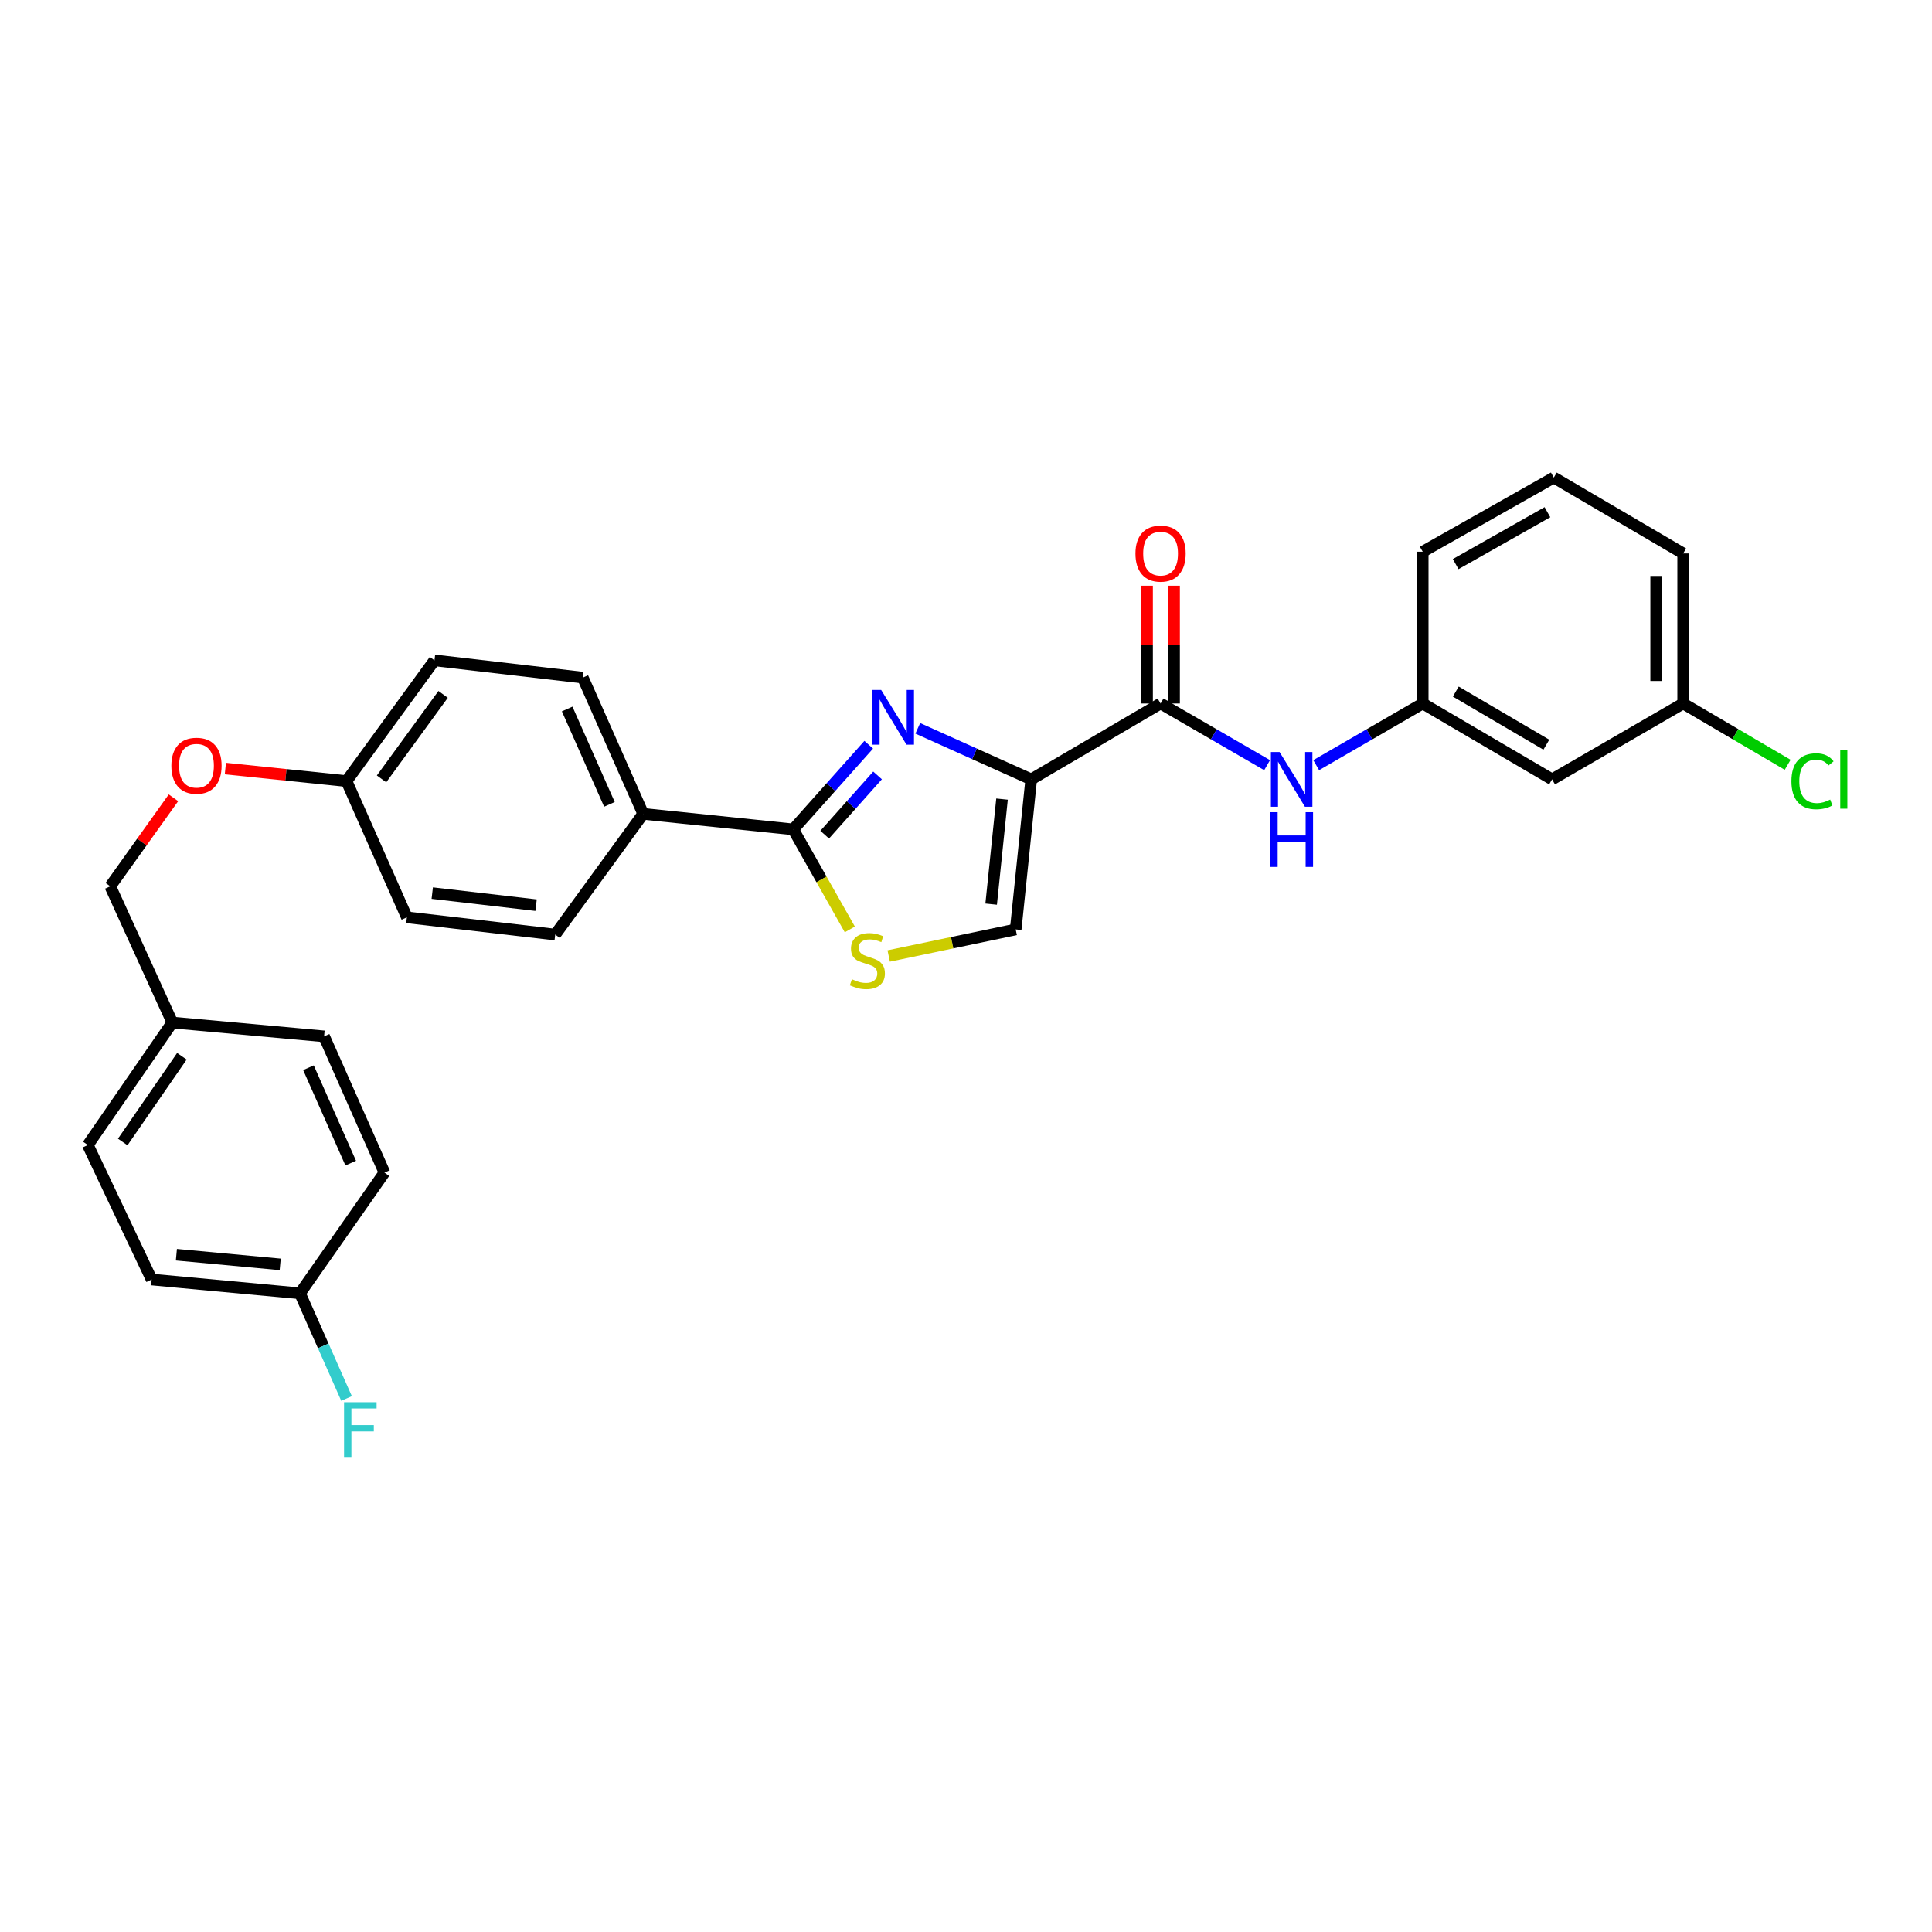 <?xml version='1.0' encoding='iso-8859-1'?>
<svg version='1.1' baseProfile='full'
              xmlns='http://www.w3.org/2000/svg'
                      xmlns:rdkit='http://www.rdkit.org/xml'
                      xmlns:xlink='http://www.w3.org/1999/xlink'
                  xml:space='preserve'
width='1000px' height='1000px' viewBox='0 0 1000 1000'>
<!-- END OF HEADER -->
<rect style='opacity:1.0;fill:#FFFFFF;stroke:none' width='1000' height='1000' x='0' y='0'> </rect>
<path class='bond-0' d='M 871.197,364.124 L 871.197,286.462' style='fill:none;fill-rule:evenodd;stroke:#000000;stroke-width:6px;stroke-linecap:butt;stroke-linejoin:miter;stroke-opacity:1' />
<path class='bond-0' d='M 857.22,352.475 L 857.22,298.111' style='fill:none;fill-rule:evenodd;stroke:#000000;stroke-width:6px;stroke-linecap:butt;stroke-linejoin:miter;stroke-opacity:1' />
<path class='bond-1' d='M 871.197,364.124 L 803.351,403.402' style='fill:none;fill-rule:evenodd;stroke:#000000;stroke-width:6px;stroke-linecap:butt;stroke-linejoin:miter;stroke-opacity:1' />
<path class='bond-2' d='M 871.197,364.124 L 898.244,379.991' style='fill:none;fill-rule:evenodd;stroke:#000000;stroke-width:6px;stroke-linecap:butt;stroke-linejoin:miter;stroke-opacity:1' />
<path class='bond-2' d='M 898.244,379.991 L 925.29,395.857' style='fill:none;fill-rule:evenodd;stroke:#00CC00;stroke-width:6px;stroke-linecap:butt;stroke-linejoin:miter;stroke-opacity:1' />
<path class='bond-3' d='M 600.713,364.124 L 628.286,380.087' style='fill:none;fill-rule:evenodd;stroke:#000000;stroke-width:6px;stroke-linecap:butt;stroke-linejoin:miter;stroke-opacity:1' />
<path class='bond-3' d='M 628.286,380.087 L 655.859,396.049' style='fill:none;fill-rule:evenodd;stroke:#0000FF;stroke-width:6px;stroke-linecap:butt;stroke-linejoin:miter;stroke-opacity:1' />
<path class='bond-4' d='M 607.701,364.124 L 607.701,333.644' style='fill:none;fill-rule:evenodd;stroke:#000000;stroke-width:6px;stroke-linecap:butt;stroke-linejoin:miter;stroke-opacity:1' />
<path class='bond-4' d='M 607.701,333.644 L 607.701,303.164' style='fill:none;fill-rule:evenodd;stroke:#FF0000;stroke-width:6px;stroke-linecap:butt;stroke-linejoin:miter;stroke-opacity:1' />
<path class='bond-4' d='M 593.724,364.124 L 593.724,333.644' style='fill:none;fill-rule:evenodd;stroke:#000000;stroke-width:6px;stroke-linecap:butt;stroke-linejoin:miter;stroke-opacity:1' />
<path class='bond-4' d='M 593.724,333.644 L 593.724,303.164' style='fill:none;fill-rule:evenodd;stroke:#FF0000;stroke-width:6px;stroke-linecap:butt;stroke-linejoin:miter;stroke-opacity:1' />
<path class='bond-5' d='M 600.713,364.124 L 533.759,403.402' style='fill:none;fill-rule:evenodd;stroke:#000000;stroke-width:6px;stroke-linecap:butt;stroke-linejoin:miter;stroke-opacity:1' />
<path class='bond-6' d='M 681.259,396.049 L 708.828,380.086' style='fill:none;fill-rule:evenodd;stroke:#0000FF;stroke-width:6px;stroke-linecap:butt;stroke-linejoin:miter;stroke-opacity:1' />
<path class='bond-6' d='M 708.828,380.086 L 736.398,364.124' style='fill:none;fill-rule:evenodd;stroke:#000000;stroke-width:6px;stroke-linecap:butt;stroke-linejoin:miter;stroke-opacity:1' />
<path class='bond-7' d='M 871.197,286.462 L 804.244,247.185' style='fill:none;fill-rule:evenodd;stroke:#000000;stroke-width:6px;stroke-linecap:butt;stroke-linejoin:miter;stroke-opacity:1' />
<path class='bond-8' d='M 410.569,429.291 L 425.215,455.18' style='fill:none;fill-rule:evenodd;stroke:#000000;stroke-width:6px;stroke-linecap:butt;stroke-linejoin:miter;stroke-opacity:1' />
<path class='bond-8' d='M 425.215,455.18 L 439.862,481.069' style='fill:none;fill-rule:evenodd;stroke:#CCCC00;stroke-width:6px;stroke-linecap:butt;stroke-linejoin:miter;stroke-opacity:1' />
<path class='bond-9' d='M 410.569,429.291 L 430.113,407.388' style='fill:none;fill-rule:evenodd;stroke:#000000;stroke-width:6px;stroke-linecap:butt;stroke-linejoin:miter;stroke-opacity:1' />
<path class='bond-9' d='M 430.113,407.388 L 449.657,385.484' style='fill:none;fill-rule:evenodd;stroke:#0000FF;stroke-width:6px;stroke-linecap:butt;stroke-linejoin:miter;stroke-opacity:1' />
<path class='bond-9' d='M 426.861,432.026 L 440.542,416.694' style='fill:none;fill-rule:evenodd;stroke:#000000;stroke-width:6px;stroke-linecap:butt;stroke-linejoin:miter;stroke-opacity:1' />
<path class='bond-9' d='M 440.542,416.694 L 454.223,401.361' style='fill:none;fill-rule:evenodd;stroke:#0000FF;stroke-width:6px;stroke-linecap:butt;stroke-linejoin:miter;stroke-opacity:1' />
<path class='bond-10' d='M 410.569,429.291 L 332.907,421.254' style='fill:none;fill-rule:evenodd;stroke:#000000;stroke-width:6px;stroke-linecap:butt;stroke-linejoin:miter;stroke-opacity:1' />
<path class='bond-11' d='M 459.994,494.827 L 492.858,487.949' style='fill:none;fill-rule:evenodd;stroke:#CCCC00;stroke-width:6px;stroke-linecap:butt;stroke-linejoin:miter;stroke-opacity:1' />
<path class='bond-11' d='M 492.858,487.949 L 525.722,481.071' style='fill:none;fill-rule:evenodd;stroke:#000000;stroke-width:6px;stroke-linecap:butt;stroke-linejoin:miter;stroke-opacity:1' />
<path class='bond-12' d='M 525.722,481.071 L 533.759,403.402' style='fill:none;fill-rule:evenodd;stroke:#000000;stroke-width:6px;stroke-linecap:butt;stroke-linejoin:miter;stroke-opacity:1' />
<path class='bond-12' d='M 513.024,467.982 L 518.65,413.613' style='fill:none;fill-rule:evenodd;stroke:#000000;stroke-width:6px;stroke-linecap:butt;stroke-linejoin:miter;stroke-opacity:1' />
<path class='bond-13' d='M 533.759,403.402 L 504.399,390.191' style='fill:none;fill-rule:evenodd;stroke:#000000;stroke-width:6px;stroke-linecap:butt;stroke-linejoin:miter;stroke-opacity:1' />
<path class='bond-13' d='M 504.399,390.191 L 475.039,376.981' style='fill:none;fill-rule:evenodd;stroke:#0000FF;stroke-width:6px;stroke-linecap:butt;stroke-linejoin:miter;stroke-opacity:1' />
<path class='bond-14' d='M 155.257,669.429 L 167.317,696.644' style='fill:none;fill-rule:evenodd;stroke:#000000;stroke-width:6px;stroke-linecap:butt;stroke-linejoin:miter;stroke-opacity:1' />
<path class='bond-14' d='M 167.317,696.644 L 179.376,723.858' style='fill:none;fill-rule:evenodd;stroke:#33CCCC;stroke-width:6px;stroke-linecap:butt;stroke-linejoin:miter;stroke-opacity:1' />
<path class='bond-15' d='M 155.257,669.429 L 78.489,662.285' style='fill:none;fill-rule:evenodd;stroke:#000000;stroke-width:6px;stroke-linecap:butt;stroke-linejoin:miter;stroke-opacity:1' />
<path class='bond-15' d='M 145.037,654.44 L 91.299,649.439' style='fill:none;fill-rule:evenodd;stroke:#000000;stroke-width:6px;stroke-linecap:butt;stroke-linejoin:miter;stroke-opacity:1' />
<path class='bond-16' d='M 155.257,669.429 L 199,606.941' style='fill:none;fill-rule:evenodd;stroke:#000000;stroke-width:6px;stroke-linecap:butt;stroke-linejoin:miter;stroke-opacity:1' />
<path class='bond-17' d='M 116.651,397.811 L 148.006,401.053' style='fill:none;fill-rule:evenodd;stroke:#FF0000;stroke-width:6px;stroke-linecap:butt;stroke-linejoin:miter;stroke-opacity:1' />
<path class='bond-17' d='M 148.006,401.053 L 179.361,404.295' style='fill:none;fill-rule:evenodd;stroke:#000000;stroke-width:6px;stroke-linecap:butt;stroke-linejoin:miter;stroke-opacity:1' />
<path class='bond-18' d='M 89.785,412.945 L 73.424,435.849' style='fill:none;fill-rule:evenodd;stroke:#FF0000;stroke-width:6px;stroke-linecap:butt;stroke-linejoin:miter;stroke-opacity:1' />
<path class='bond-18' d='M 73.424,435.849 L 57.064,458.753' style='fill:none;fill-rule:evenodd;stroke:#000000;stroke-width:6px;stroke-linecap:butt;stroke-linejoin:miter;stroke-opacity:1' />
<path class='bond-19' d='M 89.197,529.271 L 167.752,536.415' style='fill:none;fill-rule:evenodd;stroke:#000000;stroke-width:6px;stroke-linecap:butt;stroke-linejoin:miter;stroke-opacity:1' />
<path class='bond-20' d='M 89.197,529.271 L 57.064,458.753' style='fill:none;fill-rule:evenodd;stroke:#000000;stroke-width:6px;stroke-linecap:butt;stroke-linejoin:miter;stroke-opacity:1' />
<path class='bond-21' d='M 89.197,529.271 L 45.455,592.652' style='fill:none;fill-rule:evenodd;stroke:#000000;stroke-width:6px;stroke-linecap:butt;stroke-linejoin:miter;stroke-opacity:1' />
<path class='bond-21' d='M 94.14,546.718 L 63.52,591.085' style='fill:none;fill-rule:evenodd;stroke:#000000;stroke-width:6px;stroke-linecap:butt;stroke-linejoin:miter;stroke-opacity:1' />
<path class='bond-22' d='M 224.89,341.806 L 179.361,404.295' style='fill:none;fill-rule:evenodd;stroke:#000000;stroke-width:6px;stroke-linecap:butt;stroke-linejoin:miter;stroke-opacity:1' />
<path class='bond-22' d='M 229.358,359.411 L 197.488,403.152' style='fill:none;fill-rule:evenodd;stroke:#000000;stroke-width:6px;stroke-linecap:butt;stroke-linejoin:miter;stroke-opacity:1' />
<path class='bond-23' d='M 224.89,341.806 L 301.659,350.736' style='fill:none;fill-rule:evenodd;stroke:#000000;stroke-width:6px;stroke-linecap:butt;stroke-linejoin:miter;stroke-opacity:1' />
<path class='bond-24' d='M 179.361,404.295 L 210.602,474.82' style='fill:none;fill-rule:evenodd;stroke:#000000;stroke-width:6px;stroke-linecap:butt;stroke-linejoin:miter;stroke-opacity:1' />
<path class='bond-25' d='M 210.602,474.82 L 287.378,483.742' style='fill:none;fill-rule:evenodd;stroke:#000000;stroke-width:6px;stroke-linecap:butt;stroke-linejoin:miter;stroke-opacity:1' />
<path class='bond-25' d='M 223.732,462.274 L 277.475,468.52' style='fill:none;fill-rule:evenodd;stroke:#000000;stroke-width:6px;stroke-linecap:butt;stroke-linejoin:miter;stroke-opacity:1' />
<path class='bond-26' d='M 287.378,483.742 L 332.907,421.254' style='fill:none;fill-rule:evenodd;stroke:#000000;stroke-width:6px;stroke-linecap:butt;stroke-linejoin:miter;stroke-opacity:1' />
<path class='bond-27' d='M 332.907,421.254 L 301.659,350.736' style='fill:none;fill-rule:evenodd;stroke:#000000;stroke-width:6px;stroke-linecap:butt;stroke-linejoin:miter;stroke-opacity:1' />
<path class='bond-27' d='M 315.44,416.339 L 293.567,366.977' style='fill:none;fill-rule:evenodd;stroke:#000000;stroke-width:6px;stroke-linecap:butt;stroke-linejoin:miter;stroke-opacity:1' />
<path class='bond-28' d='M 78.489,662.285 L 45.455,592.652' style='fill:none;fill-rule:evenodd;stroke:#000000;stroke-width:6px;stroke-linecap:butt;stroke-linejoin:miter;stroke-opacity:1' />
<path class='bond-29' d='M 199,606.941 L 167.752,536.415' style='fill:none;fill-rule:evenodd;stroke:#000000;stroke-width:6px;stroke-linecap:butt;stroke-linejoin:miter;stroke-opacity:1' />
<path class='bond-29' d='M 181.533,602.024 L 159.66,552.656' style='fill:none;fill-rule:evenodd;stroke:#000000;stroke-width:6px;stroke-linecap:butt;stroke-linejoin:miter;stroke-opacity:1' />
<path class='bond-30' d='M 804.244,247.185 L 736.398,285.569' style='fill:none;fill-rule:evenodd;stroke:#000000;stroke-width:6px;stroke-linecap:butt;stroke-linejoin:miter;stroke-opacity:1' />
<path class='bond-30' d='M 800.95,265.108 L 753.457,291.977' style='fill:none;fill-rule:evenodd;stroke:#000000;stroke-width:6px;stroke-linecap:butt;stroke-linejoin:miter;stroke-opacity:1' />
<path class='bond-31' d='M 736.398,285.569 L 736.398,364.124' style='fill:none;fill-rule:evenodd;stroke:#000000;stroke-width:6px;stroke-linecap:butt;stroke-linejoin:miter;stroke-opacity:1' />
<path class='bond-32' d='M 736.398,364.124 L 803.351,403.402' style='fill:none;fill-rule:evenodd;stroke:#000000;stroke-width:6px;stroke-linecap:butt;stroke-linejoin:miter;stroke-opacity:1' />
<path class='bond-32' d='M 753.513,357.959 L 800.381,385.454' style='fill:none;fill-rule:evenodd;stroke:#000000;stroke-width:6px;stroke-linecap:butt;stroke-linejoin:miter;stroke-opacity:1' />
<path  class='atom-2' d='M 662.299 389.242
L 671.579 404.242
Q 672.499 405.722, 673.979 408.402
Q 675.459 411.082, 675.539 411.242
L 675.539 389.242
L 679.299 389.242
L 679.299 417.562
L 675.419 417.562
L 665.459 401.162
Q 664.299 399.242, 663.059 397.042
Q 661.859 394.842, 661.499 394.162
L 661.499 417.562
L 657.819 417.562
L 657.819 389.242
L 662.299 389.242
' fill='#0000FF'/>
<path  class='atom-2' d='M 657.479 420.394
L 661.319 420.394
L 661.319 432.434
L 675.799 432.434
L 675.799 420.394
L 679.639 420.394
L 679.639 448.714
L 675.799 448.714
L 675.799 435.634
L 661.319 435.634
L 661.319 448.714
L 657.479 448.714
L 657.479 420.394
' fill='#0000FF'/>
<path  class='atom-3' d='M 587.713 286.542
Q 587.713 279.742, 591.073 275.942
Q 594.433 272.142, 600.713 272.142
Q 606.993 272.142, 610.353 275.942
Q 613.713 279.742, 613.713 286.542
Q 613.713 293.422, 610.313 297.342
Q 606.913 301.222, 600.713 301.222
Q 594.473 301.222, 591.073 297.342
Q 587.713 293.462, 587.713 286.542
M 600.713 298.022
Q 605.033 298.022, 607.353 295.142
Q 609.713 292.222, 609.713 286.542
Q 609.713 280.982, 607.353 278.182
Q 605.033 275.342, 600.713 275.342
Q 596.393 275.342, 594.033 278.142
Q 591.713 280.942, 591.713 286.542
Q 591.713 292.262, 594.033 295.142
Q 596.393 298.022, 600.713 298.022
' fill='#FF0000'/>
<path  class='atom-6' d='M 440.953 506.858
Q 441.273 506.978, 442.593 507.538
Q 443.913 508.098, 445.353 508.458
Q 446.833 508.778, 448.273 508.778
Q 450.953 508.778, 452.513 507.498
Q 454.073 506.178, 454.073 503.898
Q 454.073 502.338, 453.273 501.378
Q 452.513 500.418, 451.313 499.898
Q 450.113 499.378, 448.113 498.778
Q 445.593 498.018, 444.073 497.298
Q 442.593 496.578, 441.513 495.058
Q 440.473 493.538, 440.473 490.978
Q 440.473 487.418, 442.873 485.218
Q 445.313 483.018, 450.113 483.018
Q 453.393 483.018, 457.113 484.578
L 456.193 487.658
Q 452.793 486.258, 450.233 486.258
Q 447.473 486.258, 445.953 487.418
Q 444.433 488.538, 444.473 490.498
Q 444.473 492.018, 445.233 492.938
Q 446.033 493.858, 447.153 494.378
Q 448.313 494.898, 450.233 495.498
Q 452.793 496.298, 454.313 497.098
Q 455.833 497.898, 456.913 499.538
Q 458.033 501.138, 458.033 503.898
Q 458.033 507.818, 455.393 509.938
Q 452.793 512.018, 448.433 512.018
Q 445.913 512.018, 443.993 511.458
Q 442.113 510.938, 439.873 510.018
L 440.953 506.858
' fill='#CCCC00'/>
<path  class='atom-9' d='M 456.081 357.108
L 465.361 372.108
Q 466.281 373.588, 467.761 376.268
Q 469.241 378.948, 469.321 379.108
L 469.321 357.108
L 473.081 357.108
L 473.081 385.428
L 469.201 385.428
L 459.241 369.028
Q 458.081 367.108, 456.841 364.908
Q 455.641 362.708, 455.281 362.028
L 455.281 385.428
L 451.601 385.428
L 451.601 357.108
L 456.081 357.108
' fill='#0000FF'/>
<path  class='atom-11' d='M 88.699 396.345
Q 88.699 389.545, 92.059 385.745
Q 95.419 381.945, 101.699 381.945
Q 107.979 381.945, 111.339 385.745
Q 114.699 389.545, 114.699 396.345
Q 114.699 403.225, 111.299 407.145
Q 107.899 411.025, 101.699 411.025
Q 95.459 411.025, 92.059 407.145
Q 88.699 403.265, 88.699 396.345
M 101.699 407.825
Q 106.019 407.825, 108.339 404.945
Q 110.699 402.025, 110.699 396.345
Q 110.699 390.785, 108.339 387.985
Q 106.019 385.145, 101.699 385.145
Q 97.379 385.145, 95.019 387.945
Q 92.699 390.745, 92.699 396.345
Q 92.699 402.065, 95.019 404.945
Q 97.379 407.825, 101.699 407.825
' fill='#FF0000'/>
<path  class='atom-19' d='M 178.085 725.787
L 194.925 725.787
L 194.925 729.027
L 181.885 729.027
L 181.885 737.627
L 193.485 737.627
L 193.485 740.907
L 181.885 740.907
L 181.885 754.107
L 178.085 754.107
L 178.085 725.787
' fill='#33CCCC'/>
<path  class='atom-29' d='M 927.231 404.382
Q 927.231 397.342, 930.511 393.662
Q 933.831 389.942, 940.111 389.942
Q 945.951 389.942, 949.071 394.062
L 946.431 396.222
Q 944.151 393.222, 940.111 393.222
Q 935.831 393.222, 933.551 396.102
Q 931.311 398.942, 931.311 404.382
Q 931.311 409.982, 933.631 412.862
Q 935.991 415.742, 940.551 415.742
Q 943.671 415.742, 947.311 413.862
L 948.431 416.862
Q 946.951 417.822, 944.711 418.382
Q 942.471 418.942, 939.991 418.942
Q 933.831 418.942, 930.511 415.182
Q 927.231 411.422, 927.231 404.382
' fill='#00CC00'/>
<path  class='atom-29' d='M 952.511 388.222
L 956.191 388.222
L 956.191 418.582
L 952.511 418.582
L 952.511 388.222
' fill='#00CC00'/>
</svg>

